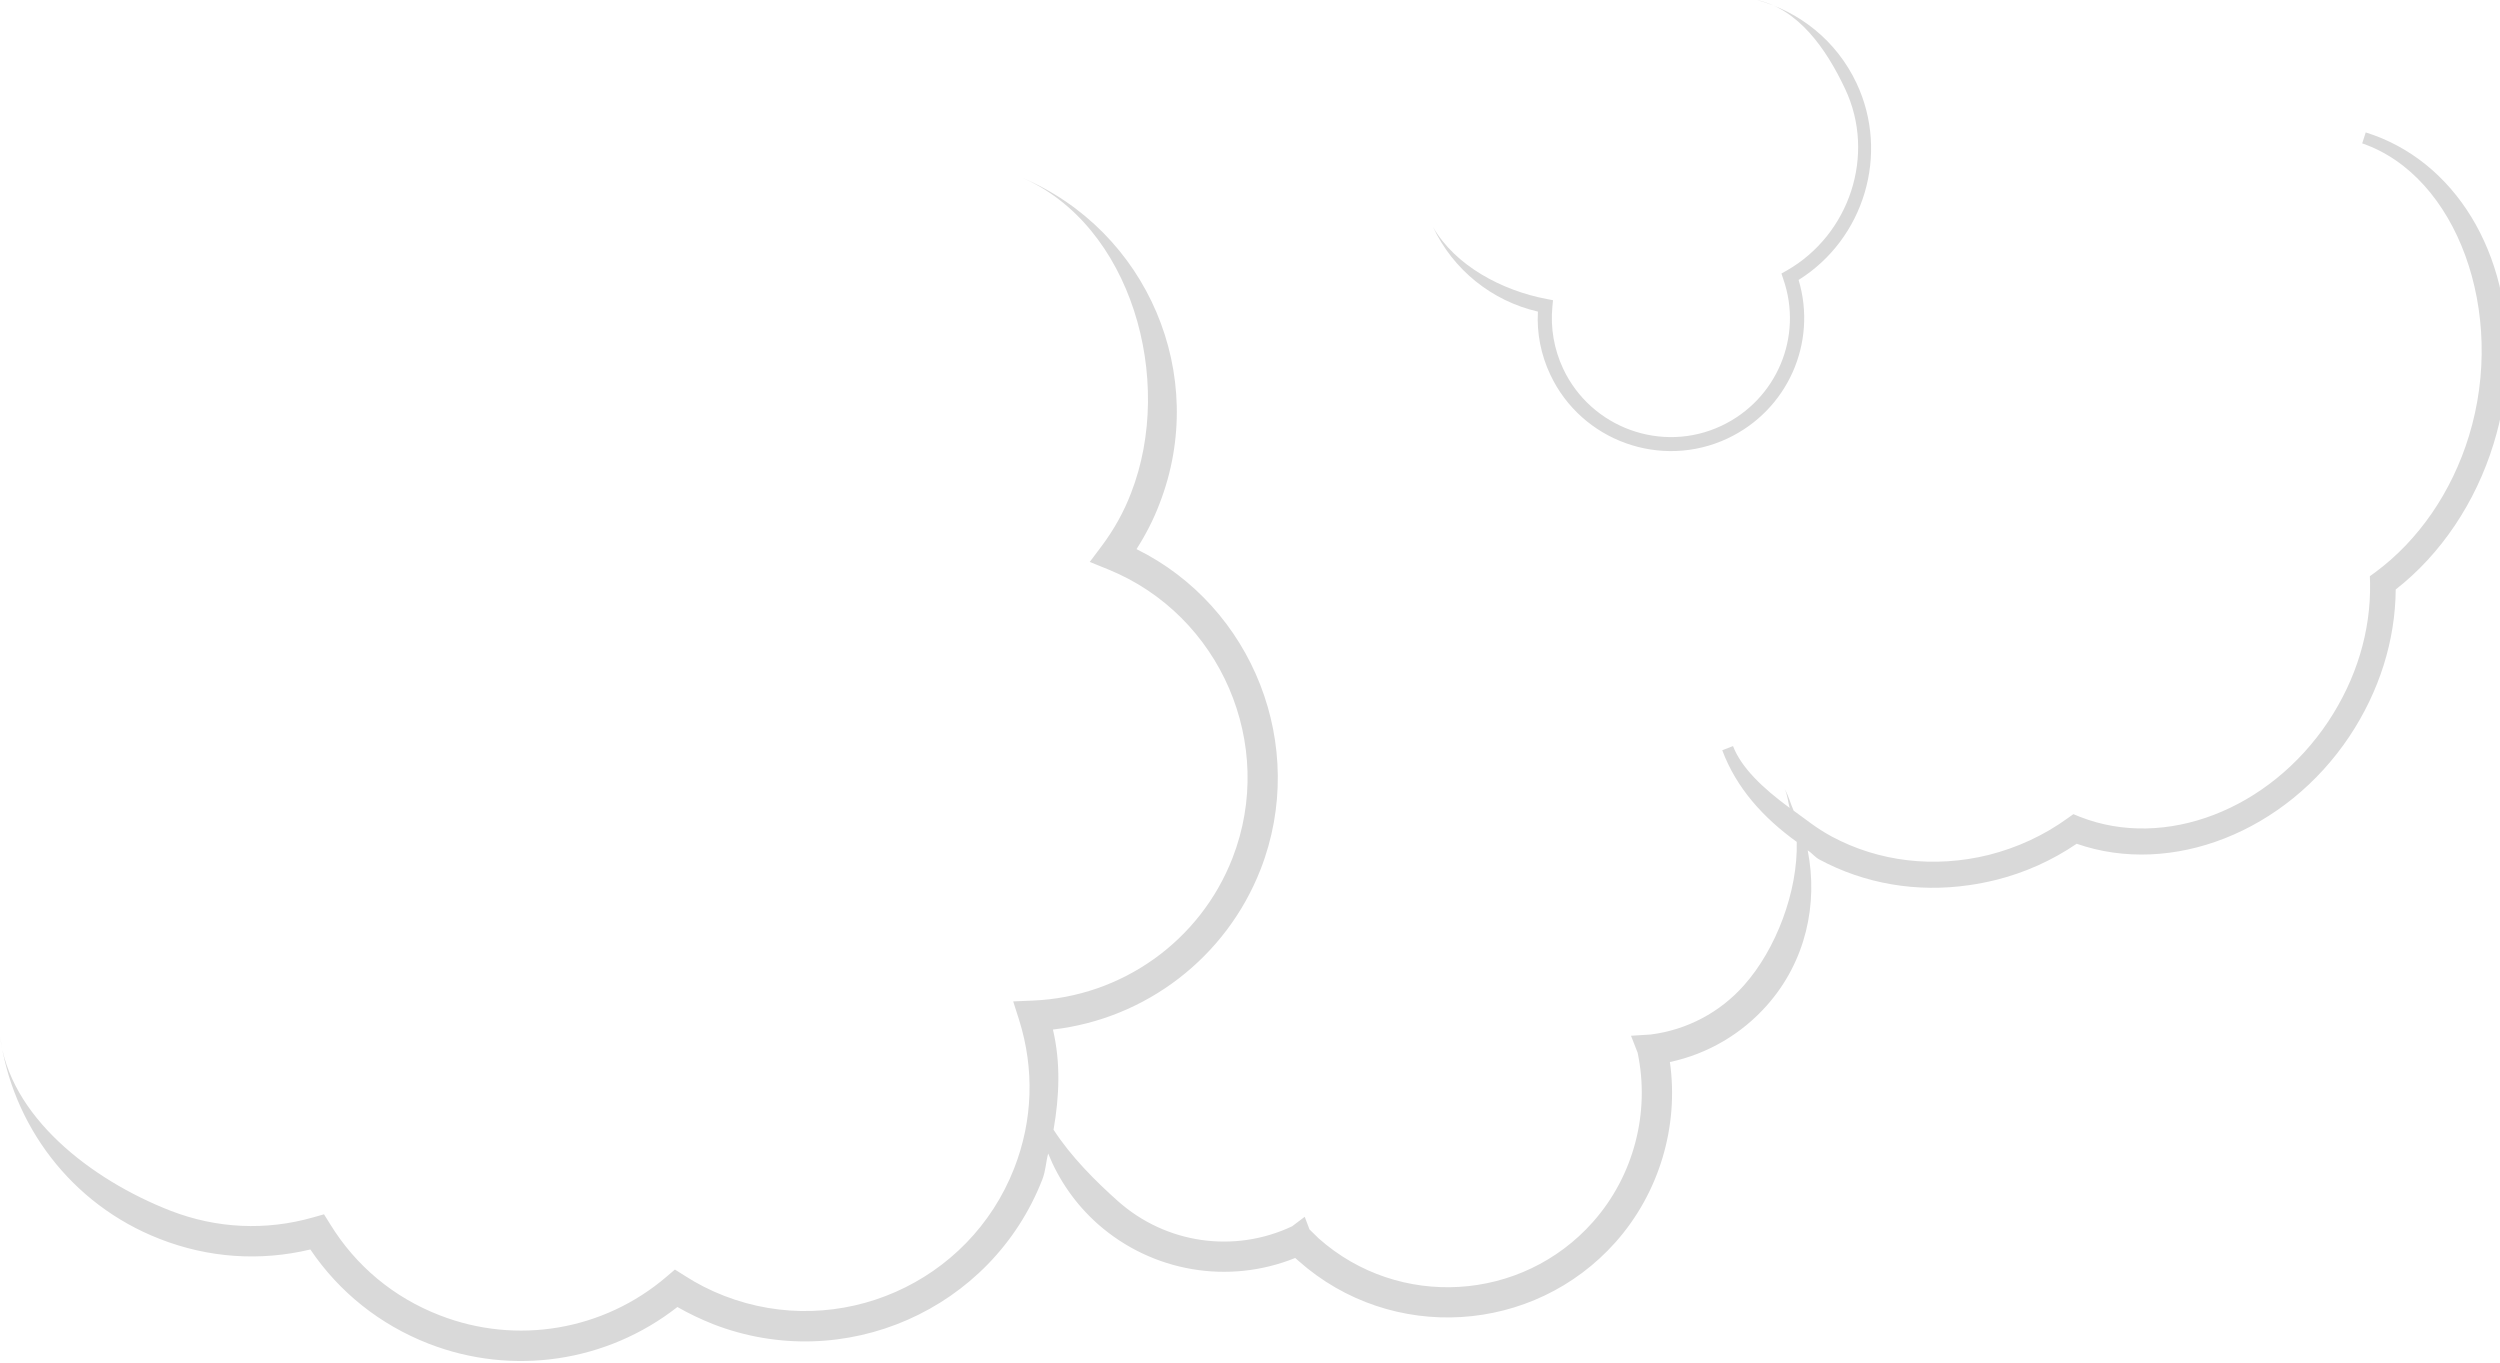 <?xml version="1.0" encoding="utf-8"?>
<!-- Generator: Adobe Illustrator 22.0.1, SVG Export Plug-In . SVG Version: 6.00 Build 0)  -->
<svg version="1.1" id="レイヤー_1" xmlns="http://www.w3.org/2000/svg" xmlns:xlink="http://www.w3.org/1999/xlink" x="0px"
	 y="0px" viewBox="0 0 12.083 6.587" style="enable-background:new 0 0 12.083 6.587;" xml:space="preserve">
<style type="text/css">
	.st0{fill:#D9D9D9;}
</style>
<g>
	<path class="st0" d="M11.434,0.64l-0.017,0.053c0.458,0.157,0.699,0.818,0.516,1.414c-0.083,0.271-0.244,0.505-0.453,0.659
		l-0.026,0.019l0.001,0.033c0.004,0.233-0.066,0.464-0.202,0.669c-0.285,0.428-0.79,0.622-1.2,0.461l-0.032-0.013l-0.028,0.02
		C9.878,4.038,9.75,4.097,9.612,4.132C9.349,4.197,9.08,4.165,8.853,4.043C8.777,4.002,8.728,3.96,8.669,3.918
		C8.653,3.883,8.645,3.845,8.625,3.813C8.64,3.84,8.641,3.875,8.65,3.905C8.518,3.808,8.416,3.71,8.376,3.606l-0.052,0.02
		c0.068,0.183,0.199,0.327,0.36,0.443C8.69,4.31,8.583,4.589,8.43,4.761C8.314,4.893,8.153,4.978,7.978,5L7.883,5.006l0.032,0.082
		c0.061,0.29-0.019,0.596-0.216,0.818c-0.343,0.387-0.938,0.423-1.325,0.08C6.359,5.971,6.344,5.957,6.329,5.942L6.306,5.881
		L6.245,5.927c-0.28,0.132-0.61,0.084-0.841-0.121C5.295,5.709,5.175,5.589,5.092,5.46C5.12,5.299,5.127,5.137,5.089,4.976
		c0.45-0.052,0.838-0.349,1.004-0.775c0.231-0.594-0.037-1.269-0.6-1.547c0.044-0.069,0.082-0.142,0.111-0.219
		c0.242-0.621-0.058-1.321-0.668-1.578c0.533,0.229,0.743,0.98,0.531,1.525C5.432,2.474,5.384,2.56,5.324,2.64L5.267,2.716
		l0.089,0.036C5.9,2.973,6.17,3.599,5.957,4.147C5.801,4.548,5.422,4.818,4.992,4.836L4.897,4.84l0.029,0.091
		c0.074,0.237,0.066,0.484-0.024,0.715C4.685,6.203,4.056,6.479,3.5,6.263C3.433,6.237,3.368,6.204,3.308,6.165L3.262,6.136
		L3.221,6.171c-0.304,0.26-0.724,0.331-1.096,0.186C1.903,6.271,1.72,6.119,1.596,5.917L1.566,5.869L1.513,5.884
		C1.285,5.949,1.047,5.938,0.825,5.852C0.437,5.701,0.043,5.393,0,5.005c0.058,0.429,0.341,0.815,0.772,0.983
		C1.007,6.08,1.257,6.097,1.5,6.039c0.14,0.207,0.336,0.363,0.571,0.455c0.406,0.158,0.862,0.09,1.203-0.177
		C3.33,6.349,3.387,6.376,3.447,6.4C4.078,6.645,4.792,6.332,5.038,5.7c0.016-0.041,0.017-0.084,0.028-0.125
		c0.051,0.127,0.131,0.244,0.24,0.341C5.569,6.148,5.938,6.21,6.26,6.08c0.006,0.005,0.011,0.01,0.017,0.015
		c0.448,0.397,1.135,0.355,1.532-0.092c0.21-0.237,0.306-0.558,0.262-0.87C8.253,5.094,8.417,4.998,8.54,4.859
		c0.188-0.212,0.248-0.49,0.197-0.749c0.021,0.013,0.034,0.032,0.056,0.044c0.219,0.118,0.472,0.161,0.725,0.124
		C9.56,4.272,9.601,4.264,9.642,4.254c0.143-0.035,0.276-0.095,0.395-0.176c0.459,0.16,1.011-0.057,1.319-0.52
		c0.144-0.217,0.221-0.462,0.223-0.709c0.218-0.17,0.386-0.42,0.473-0.704c0.039-0.126,0.061-0.254,0.065-0.383
		C12.139,1.224,11.864,0.774,11.434,0.64z"/>
	<path class="st0" d="M7.433,1.506C7.427,1.611,7.448,1.716,7.493,1.811C7.644,2.132,8.029,2.27,8.35,2.119
		c0.29-0.137,0.434-0.462,0.343-0.766C9.01,1.155,9.134,0.744,8.973,0.402C8.876,0.196,8.696,0.055,8.491,0
		C8.69,0.043,8.825,0.232,8.918,0.43c0.15,0.318,0.022,0.704-0.283,0.878L8.61,1.322l0.009,0.027
		c0.097,0.278-0.032,0.583-0.299,0.709C8.034,2.193,7.69,2.069,7.555,1.782c-0.044-0.094-0.062-0.197-0.052-0.3l0.003-0.031
		L7.475,1.445c-0.213-0.04-0.442-0.16-0.549-0.348C7.023,1.304,7.211,1.455,7.433,1.506z"/>
</g>
</svg>
